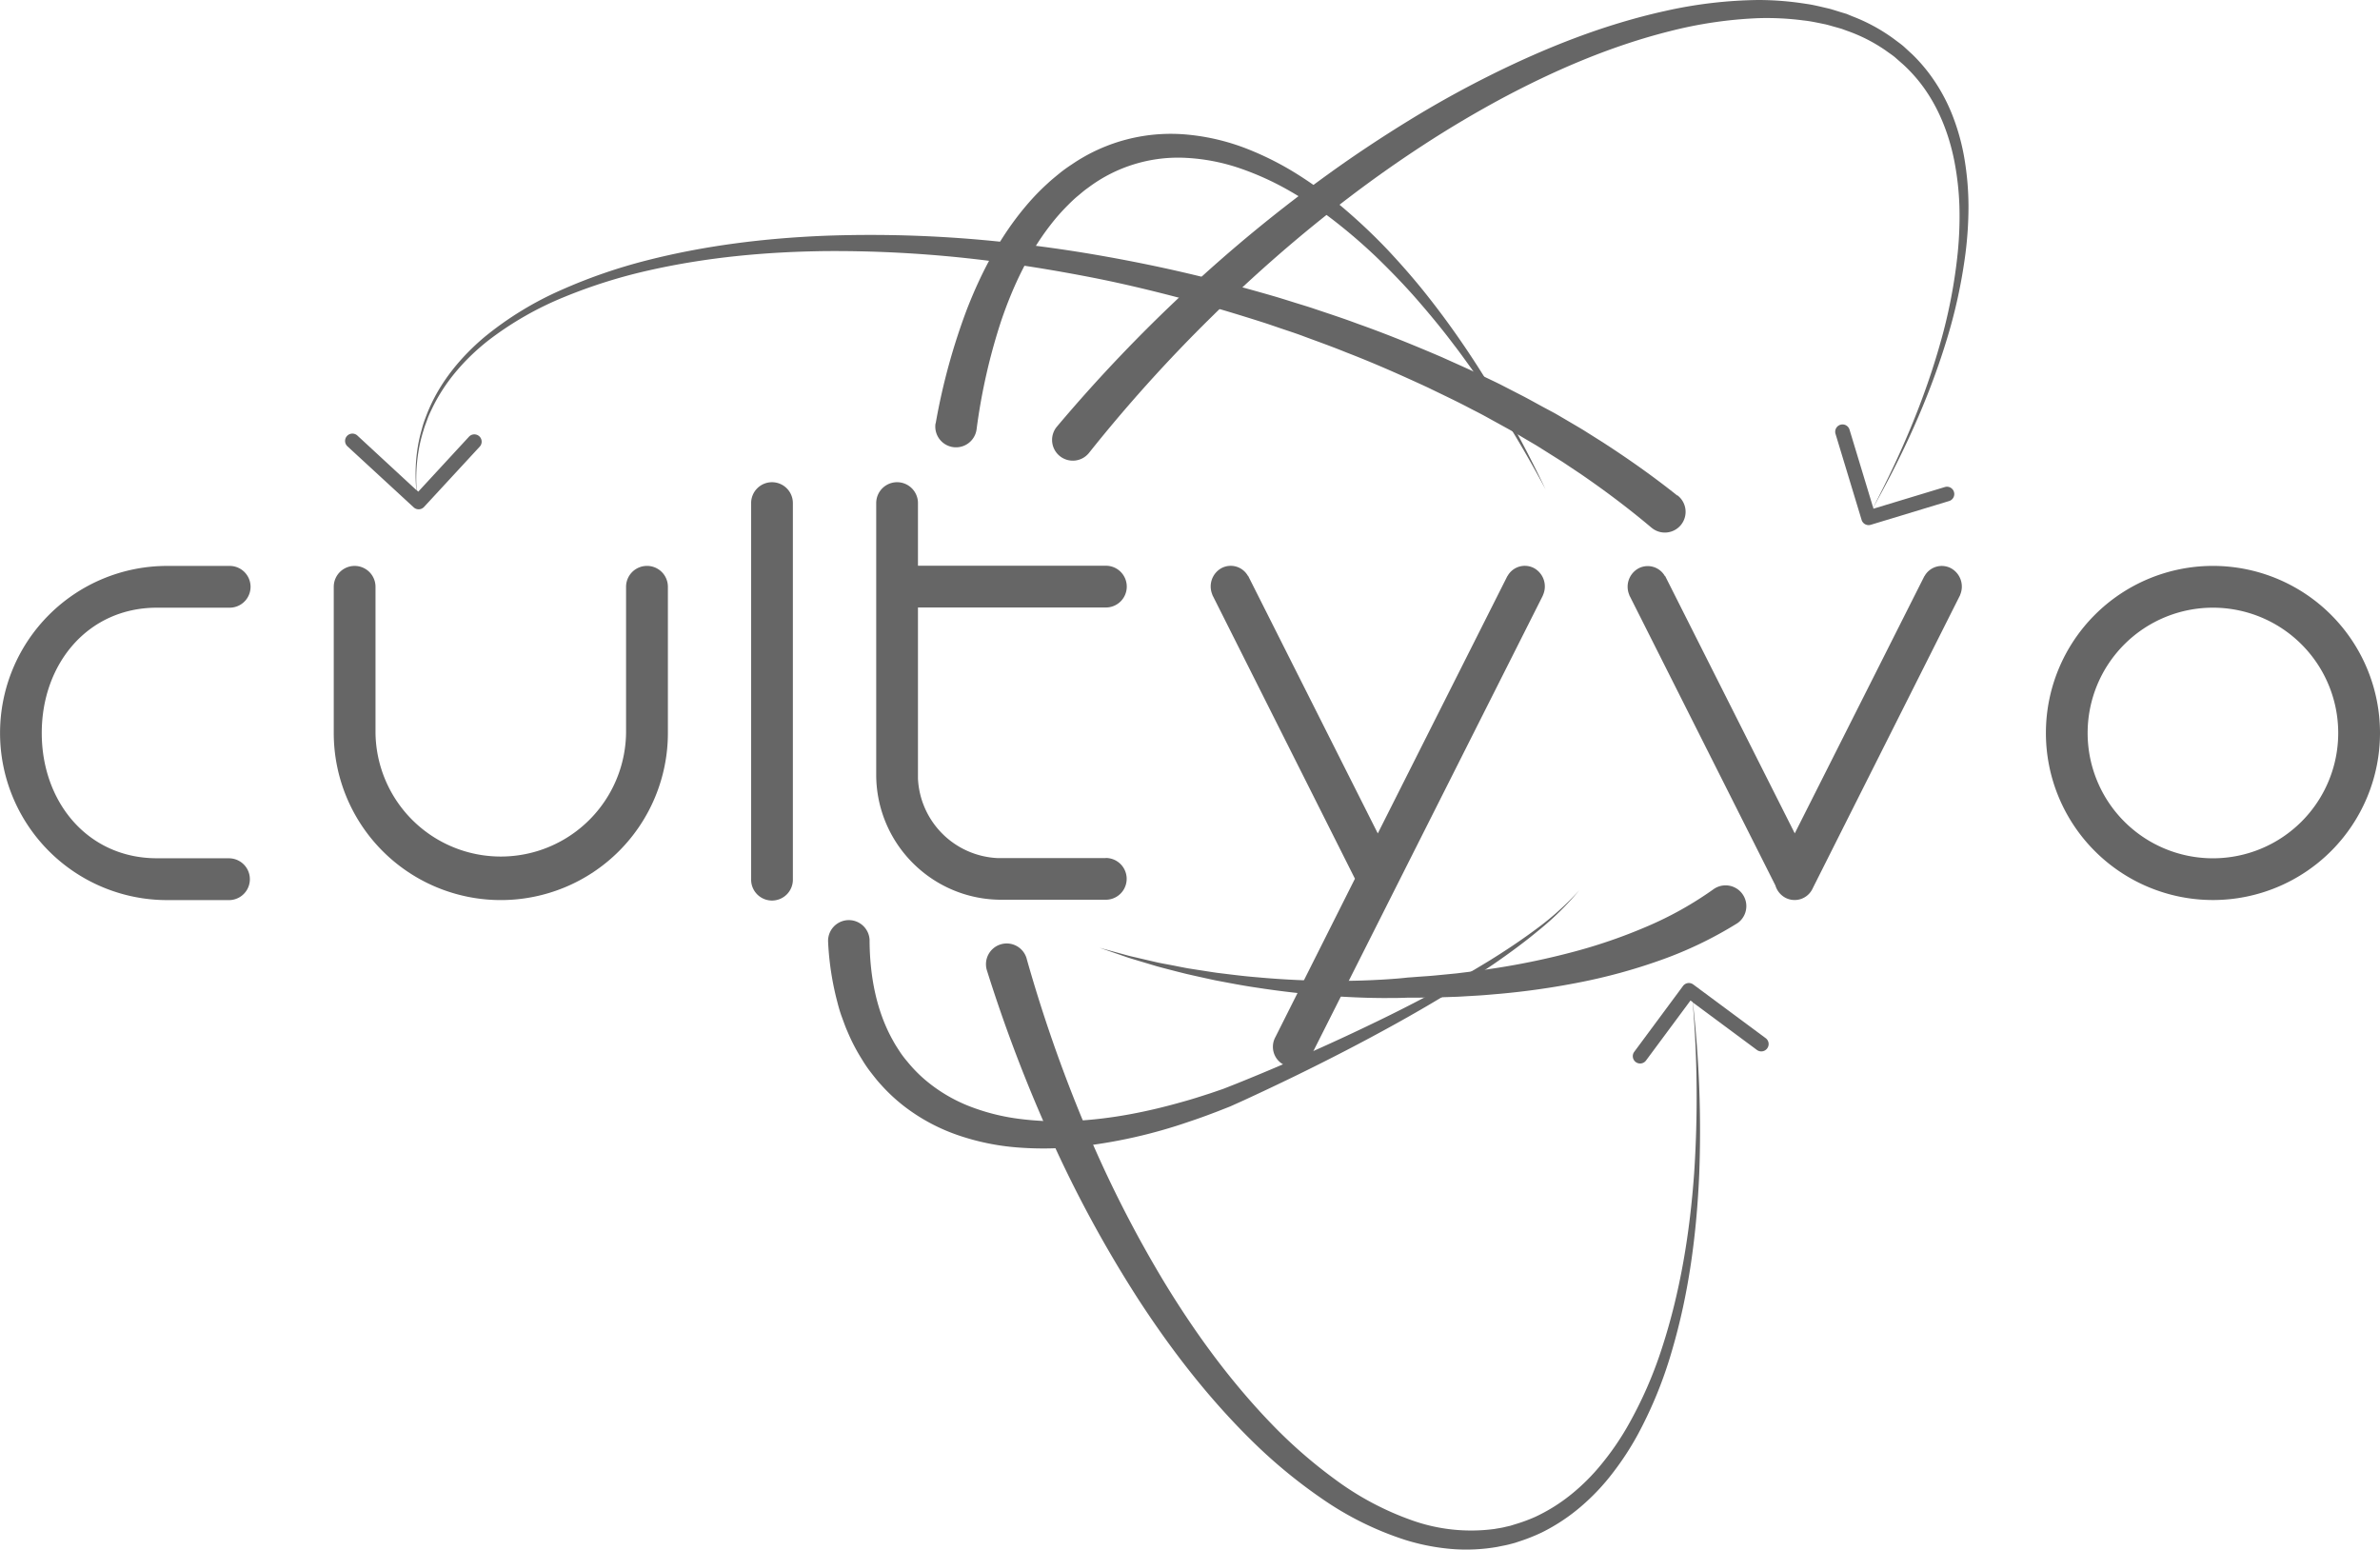 <svg xmlns="http://www.w3.org/2000/svg" viewBox="0 0 975.81 635.28"><defs><style>.cls-1{fill:#666;}</style></defs><title>logo</title><g id="Capa_2" data-name="Capa 2"><g id="Capa_1-2" data-name="Capa 1"><path class="cls-1" d="M712,378.69a161.46,161.46,0,0,1-31.32,15,230.67,230.67,0,0,1-32.81,9,315.14,315.14,0,0,1-33.32,4.77c-2.78.22-5.56.51-8.35.67l-8.35.49-8.35.28c-2.79.11-5.51.07-8.26.11l-2.06,0c-.68,0-1.41,0-2,0-1.4.05-2.83.1-4.22.12-2.81,0-5.6.06-8.39,0-5.57-.06-11.13-.33-16.67-.66-11.09-.7-22.13-1.94-33.07-3.64-5.48-.79-10.92-1.87-16.35-2.89-2.71-.56-5.41-1.18-8.11-1.77l-4-.91-4-1c-2.68-.7-5.36-1.37-8-2.1l-7.93-2.37c-1.32-.41-2.64-.78-3.95-1.21l-3.91-1.35-7.81-2.69,8,2.18,4,1.1c1.33.34,2.68.62,4,.94l8,1.86c2.69.55,5.4,1,8.09,1.56l4,.77,4.07.64c2.71.41,5.42.86,8.13,1.24,5.44.66,10.87,1.38,16.33,1.81,10.91,1,21.84,1.5,32.76,1.49,5.46,0,10.91-.11,16.34-.41,2.72-.12,5.43-.31,8.12-.52,1.35-.11,2.68-.23,4-.38.77-.09,1.42-.12,2.12-.17l2.06-.16c2.74-.21,5.53-.36,8.23-.64l8.13-.79,8.09-1c2.7-.33,5.37-.79,8.06-1.17a305.78,305.78,0,0,0,31.7-6.64,217.14,217.14,0,0,0,30.25-10.42,145,145,0,0,0,27.24-15.24l0,0a8.51,8.51,0,0,1,10,13.79Z"/><path class="cls-1" d="M723.91,425.59l-29.68-22a3,3,0,0,0-4.19.63l-20,27a3,3,0,0,0,.63,4.19,3,3,0,0,0,1.78.59,3,3,0,0,0,2.41-1.21l18.25-24.62.91.67a472.79,472.79,0,0,1,.59,70.1c-1.74,24.28-5.64,48.49-13.14,71.52a169,169,0,0,1-14.58,33,111.93,111.93,0,0,1-10.19,14.68,83.87,83.87,0,0,1-12.49,12.5,71.53,71.53,0,0,1-14.79,9.24,67.83,67.83,0,0,1-8.14,3l-2.07.64-2.11.48c-1.39.37-2.83.54-4.25.81a72.4,72.4,0,0,1-34.22-3.63,119.81,119.81,0,0,1-31.07-16.55,199.63,199.63,0,0,1-26.85-23.53c-16.57-17.27-30.81-36.82-43.31-57.37a489,489,0,0,1-32.63-64.43,595.42,595.42,0,0,1-23.83-68.25l0-.05-.06-.2a8.5,8.5,0,1,0-16.21,5.12,613.43,613.43,0,0,0,26.49,69.35,503.6,503.6,0,0,0,35.46,65.24c13.5,20.79,28.77,40.57,46.57,58.08a210.86,210.86,0,0,0,28.92,23.89A129.45,129.45,0,0,0,576,631.27,88.76,88.76,0,0,0,594.78,635a74.05,74.05,0,0,0,19.26-.85c1.57-.35,3.17-.6,4.72-1l2.34-.62,2.29-.76a75.18,75.18,0,0,0,8.94-3.6,77.75,77.75,0,0,0,15.92-10.58,89.33,89.33,0,0,0,13-13.76,117.32,117.32,0,0,0,10.24-15.69,173.29,173.29,0,0,0,14-34.35c7-23.69,10.16-48.21,11.21-72.67a472.09,472.09,0,0,0-2.62-70.15l26.27,19.48a3,3,0,0,0,4.2-.63A3,3,0,0,0,723.91,425.59Z"/><path class="cls-1" d="M356.53,385.73c.1,14.45,2.79,28.83,9.64,40.94.82,1.53,1.79,3,2.72,4.43s2,2.82,3.13,4.13a57.26,57.26,0,0,0,7.25,7.44,64.15,64.15,0,0,0,18,10.78,86.15,86.15,0,0,0,21,5.29,124.72,124.72,0,0,0,22.24.78c15-.74,30-3.71,44.65-7.9,3.67-1,7.33-2.2,11-3.38l5.39-1.84,5.32-2.1q10.74-4.32,21.4-8.93,21.3-9.18,42.13-19.47c13.85-6.88,27.49-14.22,40.67-22.32,6.57-4.08,13-8.38,19.19-13A115.84,115.84,0,0,0,647.49,365a117,117,0,0,1-16.57,16.36c-6,5-12.27,9.58-18.69,14-12.88,8.74-26.25,16.75-39.86,24.3s-27.44,14.69-41.44,21.51q-10.5,5.1-21.14,10l-5.4,2.43-5.53,2.17c-3.69,1.4-7.37,2.77-11.12,4a208.64,208.64,0,0,1-46.41,10.39,136.16,136.16,0,0,1-24.24.25,98.06,98.06,0,0,1-24.24-5,77.3,77.3,0,0,1-22.3-12,71.58,71.58,0,0,1-9.4-8.78c-1.46-1.58-2.77-3.28-4.11-5s-2.53-3.48-3.63-5.32a76.73,76.73,0,0,1-5.92-11.37c-.88-1.94-1.56-3.95-2.3-5.94s-1.32-4-1.84-6.06a118.23,118.23,0,0,1-3.82-24.71,8.5,8.5,0,0,1,17-1c0,.13,0,.27,0,.4Z"/><path class="cls-1" d="M383.67,173.37a259.61,259.61,0,0,1,12.79-46.62c5.88-15.1,13.56-29.81,24.34-42.5a93.37,93.37,0,0,1,8.68-9c1.52-1.43,3.16-2.75,4.78-4.08s3.34-2.56,5.11-3.71a71.93,71.93,0,0,1,48-12.22A90,90,0,0,1,511.27,61a123.77,123.77,0,0,1,21.54,11A162.68,162.68,0,0,1,552,86.31a231.75,231.75,0,0,1,17.2,16.39c5.39,5.77,10.59,11.7,15.49,17.87,19.61,24.65,35.54,51.86,49,80.05-7.37-13.79-15.35-27.24-24-40.21q-3.26-4.86-6.64-9.62c-2.29-3.15-4.54-6.33-6.93-9.41-4.67-6.22-9.63-12.22-14.71-18.08s-10.48-11.45-16-16.86A223.9,223.9,0,0,0,548,91.26a156.51,156.51,0,0,0-19-12.85A117.23,117.23,0,0,0,508.38,69a81,81,0,0,0-21.72-4.26A61.33,61.33,0,0,0,446.09,77c-1.47,1-2.84,2.23-4.23,3.37s-2.7,2.41-4,3.72a82,82,0,0,0-7.22,8.21c-9,11.6-15.43,25.29-20.24,39.51a243.66,243.66,0,0,0-10,44.22,8.5,8.5,0,0,1-16.85-2.29Z"/><path class="cls-1" d="M805.88,103.69a153.86,153.86,0,0,0,1.21-19.09,120,120,0,0,0-1.6-19.17,89.36,89.36,0,0,0-5.18-18.66,73,73,0,0,0-9.62-17,68,68,0,0,0-6.52-7.37l-3.63-3.34c-1.24-1.08-2.6-2-3.89-3a72.75,72.75,0,0,0-17.27-9.41L757.1,5.7,754.75,5c-1.56-.48-3.12-1-4.7-1.43-3.18-.71-6.35-1.57-9.58-2A125.23,125.23,0,0,0,721.06,0a182.89,182.89,0,0,0-38.38,4.51C657.55,10.06,633.58,19.6,610.73,31q-17.16,8.58-33.48,18.64c-10.87,6.69-21.53,13.74-31.89,21.19S524.88,86.06,515,94.16s-19.47,16.52-28.81,25.22a634,634,0,0,0-52.83,55.5l-.16.19a8.5,8.5,0,0,0,13.32,10.57,617.69,617.69,0,0,1,50-55.51Q509.82,117,523.94,104.7t29-23.63q14.88-11.34,30.56-21.56t32.12-19.08c21.94-11.72,45-21.62,69-27.64a174.36,174.36,0,0,1,36.53-5.35,116.36,116.36,0,0,1,18.3.94c3,.3,6,1,9,1.6,1.48.35,2.92.81,4.39,1.2l2.19.62,2.13.78a66.24,66.24,0,0,1,16.1,8.2c1.21.89,2.48,1.71,3.65,2.67l3.42,3A62.57,62.57,0,0,1,786.51,33c7.66,9.42,12.44,21.07,14.8,33.16a116.28,116.28,0,0,1,2.06,18.46,151.65,151.65,0,0,1-.66,18.69,213.64,213.64,0,0,1-7.05,36.89c-6.58,23.53-16.3,46.16-27.67,67.86l-9.7-32a3,3,0,0,0-5.74,1.74l10.72,35.35a3,3,0,0,0,2.87,2.13,2.93,2.93,0,0,0,.88-.13l32.19-9.76a3,3,0,0,0-1.74-5.74l-29.33,8.89-.13-.43c12-21.4,22.38-43.8,29.69-67.34A215.26,215.26,0,0,0,805.88,103.69Z"/><path class="cls-1" d="M687.7,203.16c-9.85-7.86-20.11-15.09-30.62-21.88l-7.94-5c-2.67-1.61-5.37-3.17-8.06-4.76-1.35-.78-2.68-1.59-4.05-2.34L632.94,167c-2.74-1.48-5.44-3-8.21-4.46l-8.31-4.27c-2.75-1.44-5.59-2.72-8.38-4.09-5.57-2.75-11.27-5.21-16.93-7.78-11.41-4.88-22.89-9.58-34.58-13.71-5.8-2.18-11.69-4.08-17.56-6.06-2.92-1-5.9-1.86-8.85-2.79s-5.91-1.86-8.88-2.71c-11.89-3.42-23.83-6.63-35.87-9.42s-24.17-5.21-36.34-7.3-24.42-3.77-36.7-5.08a511.94,511.94,0,0,0-74-2.68c-24.66,1-49.32,4-73.27,10.13a219.21,219.21,0,0,0-35,12.13,135.68,135.68,0,0,0-31.54,19.36c-9.45,8-17.55,17.76-22.5,29.12-.64,1.41-1.17,2.86-1.72,4.3s-1,2.91-1.39,4.41a62.07,62.07,0,0,0-1.9,9,69.68,69.68,0,0,0-.3,15.81l-24.19-22.35a3,3,0,1,0-4.07,4.41L169.62,208a3,3,0,0,0,4.24-.17l22.83-24.72a3,3,0,1,0-4.41-4.07l-20.79,22.52-.67-.62a69.13,69.13,0,0,1,.75-15.81,60.09,60.09,0,0,1,2.13-8.88c.41-1.47,1-2.88,1.5-4.31s1.15-2.82,1.82-4.19c5.19-11,13.4-20.39,22.87-27.92a133.75,133.75,0,0,1,31.47-18.08,215.1,215.1,0,0,1,34.74-10.92c23.73-5.37,48.1-7.61,72.42-7.89a504.89,504.89,0,0,1,72.79,4.75c12.05,1.64,24.05,3.68,36,6s23.77,5.15,35.53,8.22,23.4,6.57,35,10.26c2.89.93,5.75,1.95,8.63,2.91s5.76,1.91,8.59,3c5.69,2.11,11.41,4.14,17,6.43,11.32,4.36,22.39,9.28,33.37,14.36,5.44,2.66,10.92,5.21,16.26,8,2.67,1.41,5.39,2.73,8,4.2l7.93,4.37c2.65,1.44,5.21,3,7.82,4.54l3.9,2.29c1.29.76,2.55,1.59,3.83,2.38l7.64,4.81,7.49,5c9.9,6.8,19.48,14,28.59,21.68l.07.06.16.13a8.5,8.5,0,1,0,10.59-13.29Z"/><path class="cls-1" d="M316.52,197.69a8.55,8.55,0,0,0-8.55,8.56V360.34a8.56,8.56,0,1,0,17.11,0V206.25A8.56,8.56,0,0,0,316.52,197.69Z"/><path class="cls-1" d="M975.81,300.5A68.49,68.49,0,1,1,907.32,232,68.5,68.5,0,0,1,975.81,300.5Zm-68.49-51.37a51.37,51.37,0,1,0,51.36,51.37A51.37,51.37,0,0,0,907.32,249.13Z"/><path class="cls-1" d="M453.42,351.78h-44.5a34.27,34.27,0,0,1-32.55-32.55V249.05h77.05a8.56,8.56,0,1,0,0-17.12H376.37V206.25a8.56,8.56,0,0,0-17.12,0V317.54h0a51.17,51.17,0,0,0,13.08,34.23h0a49.43,49.43,0,0,0,4,4,51.14,51.14,0,0,0,34.24,13.09h42.81a8.56,8.56,0,0,0,0-17.12Z"/><path class="cls-1" d="M265.25,232a8.57,8.57,0,0,0-8.56,8.56h0V300.5a51.37,51.37,0,0,1-102.73,0V240.57h0a8.56,8.56,0,0,0-17.12,0V300.5a68.49,68.49,0,1,0,137,0V240.57A8.56,8.56,0,0,0,265.25,232Z"/><path class="cls-1" d="M799.86,232.93a8.09,8.09,0,0,0-10.79,3.24l-.05,0L735.86,341.65,682.71,236.14l-.09.05a8.1,8.1,0,0,0-10.78-3.2A8.58,8.58,0,0,0,668,243.85l0,.1c.07.15.35.72.43.86L727.92,363a8.41,8.41,0,0,0,4.13,5.06,8.13,8.13,0,0,0,11.09-3.71l.67-1.35,59.91-119.15-.05,0A8.58,8.58,0,0,0,799.86,232.93Z"/><path class="cls-1" d="M632.49,244.34h0l.22-.56a8.59,8.59,0,0,0-3.8-10.9,8.1,8.1,0,0,0-10.8,3.24l-.05,0L564.9,341.67,511.74,236.09l-.09,0a8.09,8.09,0,0,0-10.78-3.21,8.58,8.58,0,0,0-3.81,10.87l0,.1c.06.15.34.72.42.86l58.05,115.53L522.9,425.21a8.12,8.12,0,0,0-1,3.94,8.24,8.24,0,0,0,15.73,3.47Z"/><path class="cls-1" d="M94.17,351.86H64.37c-28.37,0-47.25-23-47.25-51.36S36,249.13,64.37,249.13l.48,0v0H94.17a8.56,8.56,0,1,0,0-17.12h-25v0l-.65,0a68.49,68.49,0,0,0,0,137l.65,0v0h25a8.57,8.57,0,0,0,0-17.13Z"/></g></g></svg>